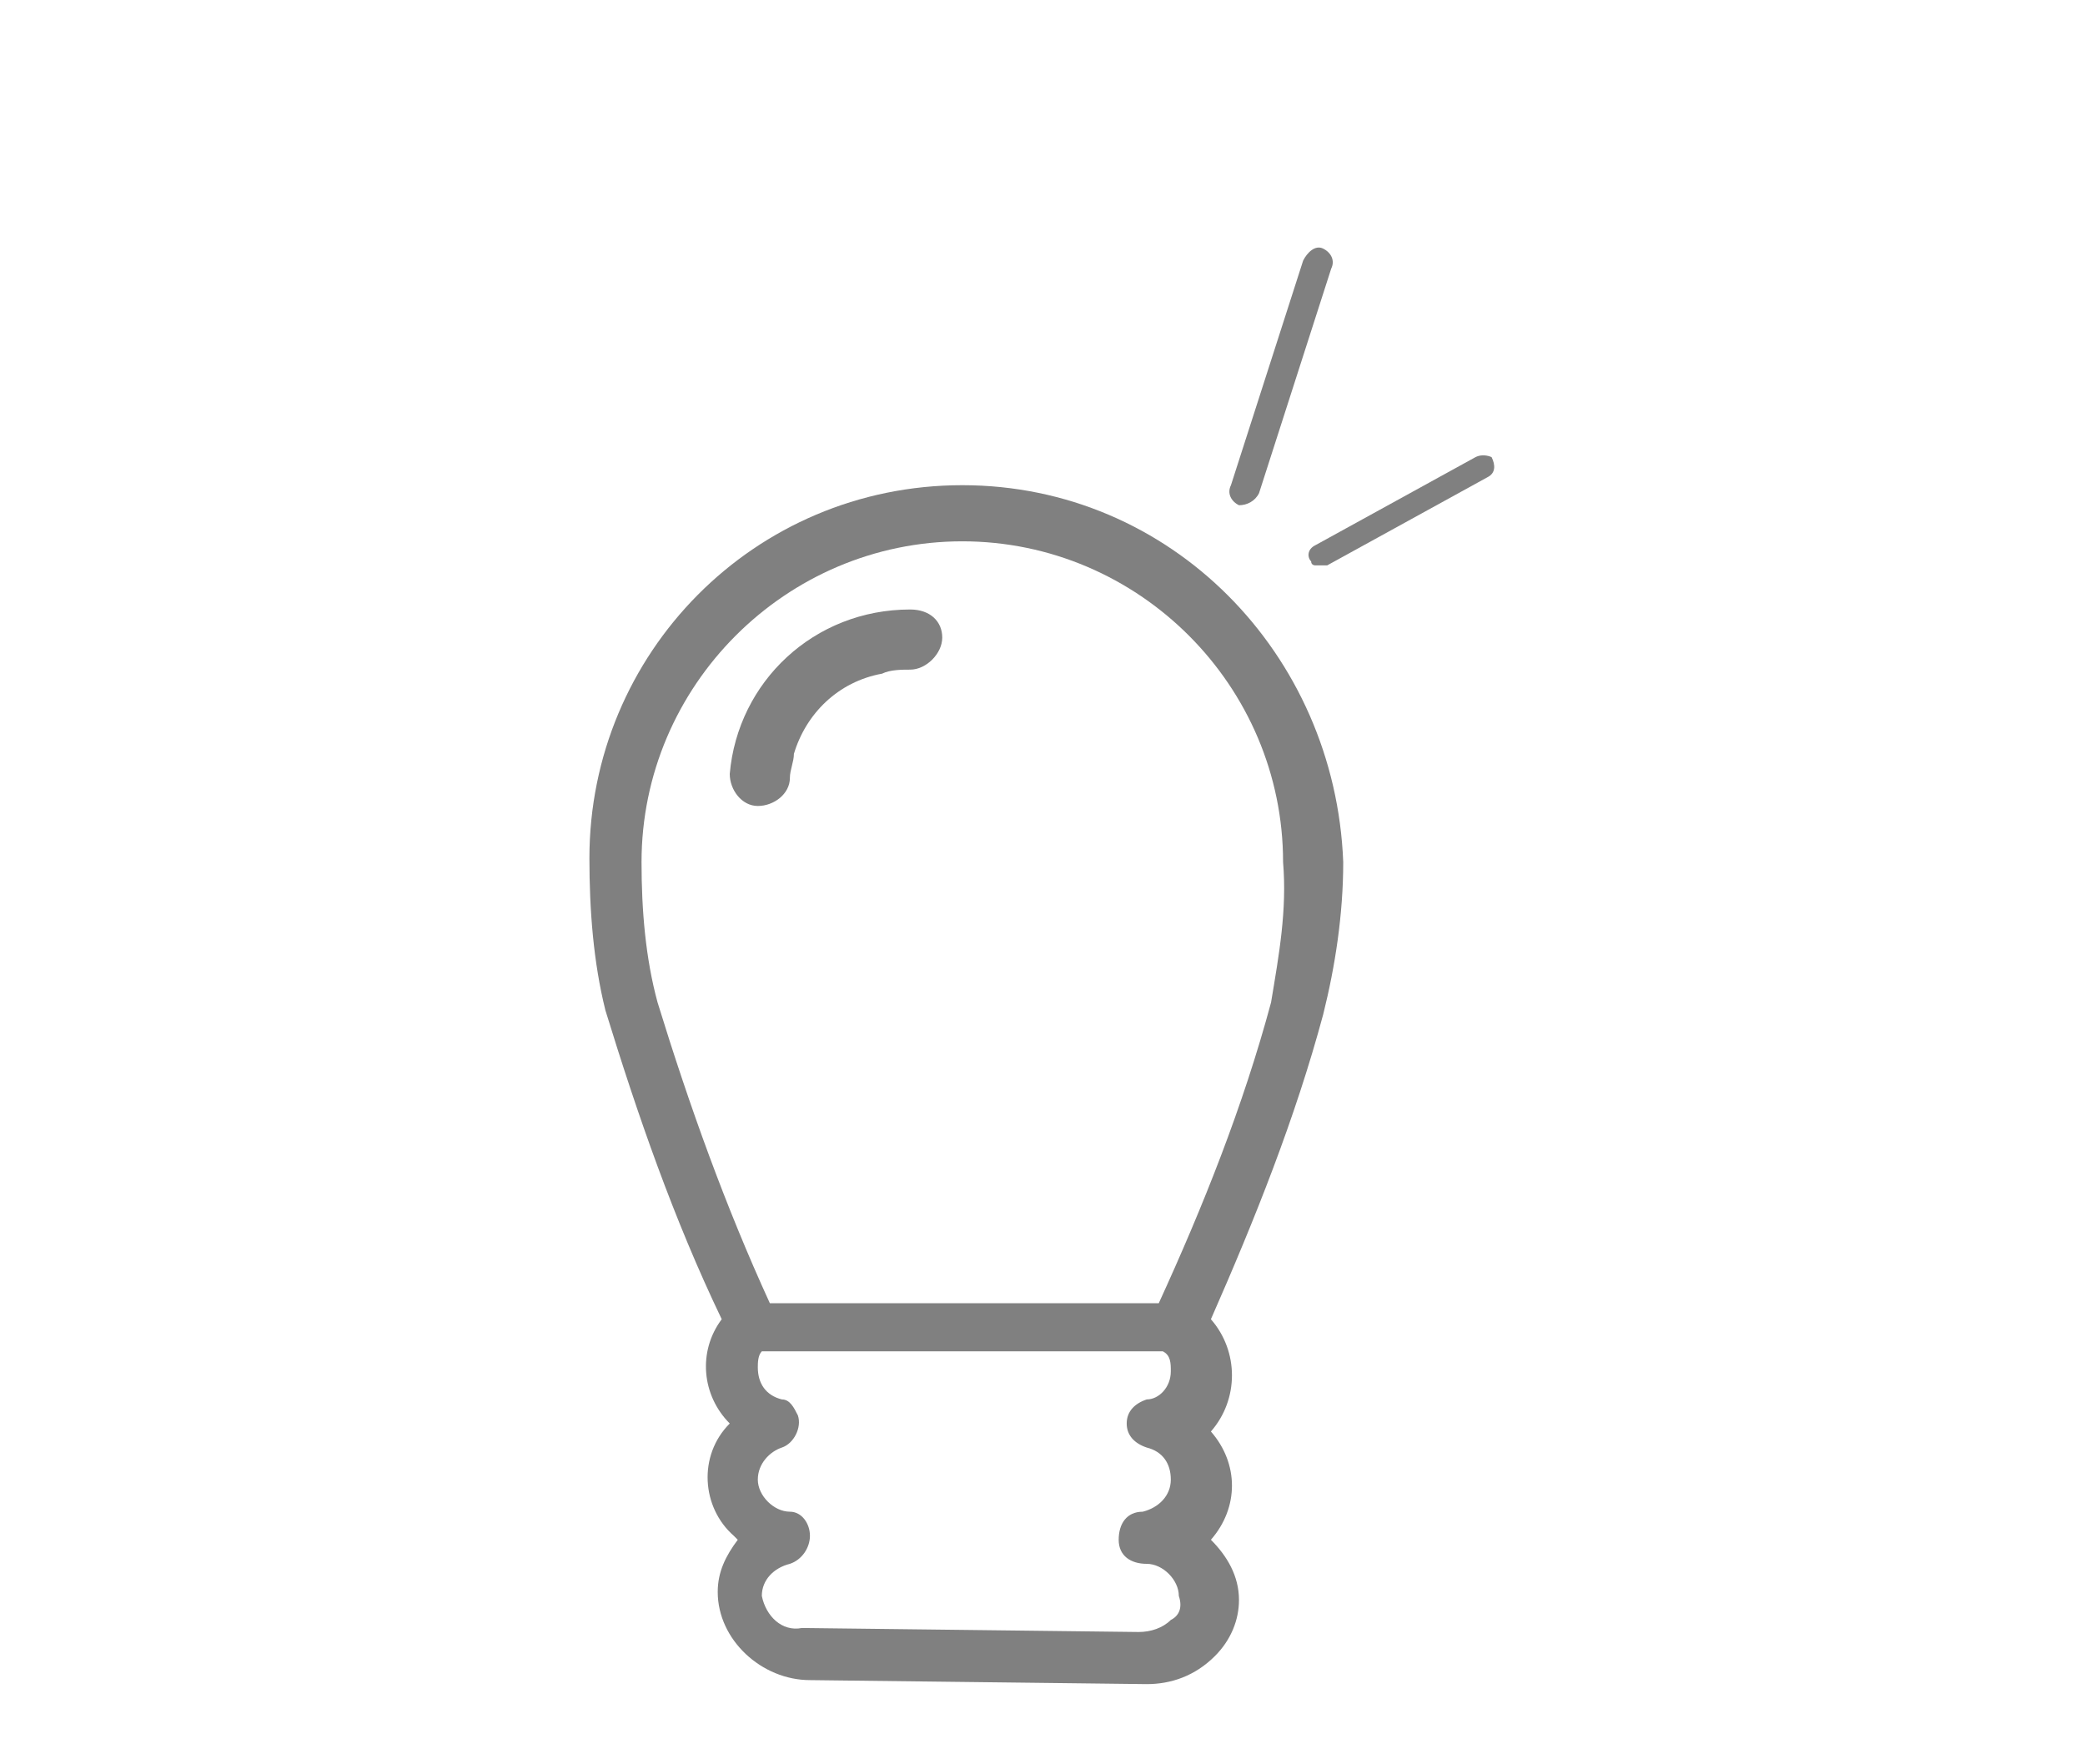 <?xml version="1.0" encoding="utf-8"?>
<!-- Generator: Adobe Illustrator 24.1.0, SVG Export Plug-In . SVG Version: 6.00 Build 0)  -->
<svg version="1.1" id="レイヤー_1" xmlns="http://www.w3.org/2000/svg" xmlns:xlink="http://www.w3.org/1999/xlink" x="0px"
	 y="0px" viewBox="0 0 52 44" style="enable-background:new 0 0 52 44;" xml:space="preserve">
<style type="text/css">
	.st0{fill:#808080;}
</style>
<g id="レイヤー_2_1_">
	<g id="メニュー">
		<path class="st0" d="M24,12.1c-5.2,0-9.3,4.2-9.3,9.3c0,1.3,0.1,2.6,0.4,3.8c0.8,2.6,1.7,5.2,2.9,7.7c-0.6,0.8-0.5,1.9,0.2,2.6
			c-0.8,0.8-0.7,2.1,0.1,2.8c0,0,0,0,0.1,0.1c-0.3,0.4-0.5,0.8-0.5,1.3c0,1.2,1.1,2.2,2.3,2.2l8.4,0.1l0,0c0.6,0,1.2-0.2,1.7-0.7
			c0.4-0.4,0.6-0.9,0.6-1.4c0-0.6-0.3-1.1-0.7-1.5c0.7-0.8,0.7-1.9,0-2.7c0.7-0.8,0.7-2,0-2.8c1.1-2.5,2.1-5,2.8-7.6
			c0.3-1.2,0.5-2.5,0.5-3.8C33.3,16.3,29.2,12.1,24,12.1z M29.2,40.4c-0.2,0.2-0.5,0.3-0.8,0.3L20,40.6c-0.5,0.1-0.9-0.3-1-0.8l0,0
			c0-0.4,0.3-0.7,0.7-0.8c0.3-0.1,0.5-0.4,0.5-0.7s-0.2-0.6-0.5-0.6c-0.4,0-0.8-0.4-0.8-0.8c0-0.4,0.3-0.7,0.6-0.8
			c0.3-0.1,0.5-0.5,0.4-0.8c-0.1-0.2-0.2-0.4-0.4-0.4c-0.4-0.1-0.6-0.4-0.6-0.8c0-0.1,0-0.3,0.1-0.4h10c0.2,0.1,0.2,0.3,0.2,0.5
			c0,0.4-0.3,0.7-0.6,0.7c-0.3,0.1-0.5,0.3-0.5,0.6s0.2,0.5,0.5,0.6c0.4,0.1,0.6,0.4,0.6,0.8c0,0.4-0.3,0.7-0.7,0.8
			c-0.4,0-0.6,0.3-0.6,0.7s0.3,0.6,0.7,0.6c0.4,0,0.8,0.4,0.8,0.8C29.5,40.1,29.4,40.3,29.2,40.4z M31.7,25
			c-0.7,2.6-1.7,5.1-2.8,7.5h-9.7c-1.1-2.4-2-4.9-2.8-7.5c-0.3-1.1-0.4-2.3-0.4-3.5c0-4.4,3.6-8,8-8s8,3.6,8,8
			C32.1,22.7,31.9,23.8,31.7,25z"/>
		<path class="st0" d="M36.8,11.4l-4,2.2c-0.2,0.1-0.2,0.3-0.1,0.4l0,0c0,0.1,0.1,0.1,0.1,0.1c0.1,0,0.2,0,0.3,0l4-2.2
			c0.2-0.1,0.2-0.3,0.1-0.5C37.2,11.4,37,11.3,36.8,11.4L36.8,11.4z"/>
		<path class="st0" d="M30.9,12.6c0.2,0,0.4-0.1,0.5-0.3l1.8-5.6c0.1-0.2,0-0.4-0.2-0.5l0,0c-0.2-0.1-0.4,0.1-0.5,0.3l-1.8,5.6
			C30.6,12.3,30.7,12.5,30.9,12.6L30.9,12.6z"/>
		<path class="st0" d="M22.7,15.2c-2.4,0-4.3,1.8-4.5,4.1c0,0.4,0.3,0.8,0.7,0.8l0,0l0,0c0.4,0,0.8-0.3,0.8-0.7l0,0
			c0-0.2,0.1-0.4,0.1-0.6c0.3-1,1.1-1.8,2.2-2c0.2-0.1,0.5-0.1,0.7-0.1c0.4,0,0.8-0.4,0.8-0.8l0,0C23.5,15.5,23.2,15.2,22.7,15.2
			L22.7,15.2z"/>
	</g>
</g>
</svg>
